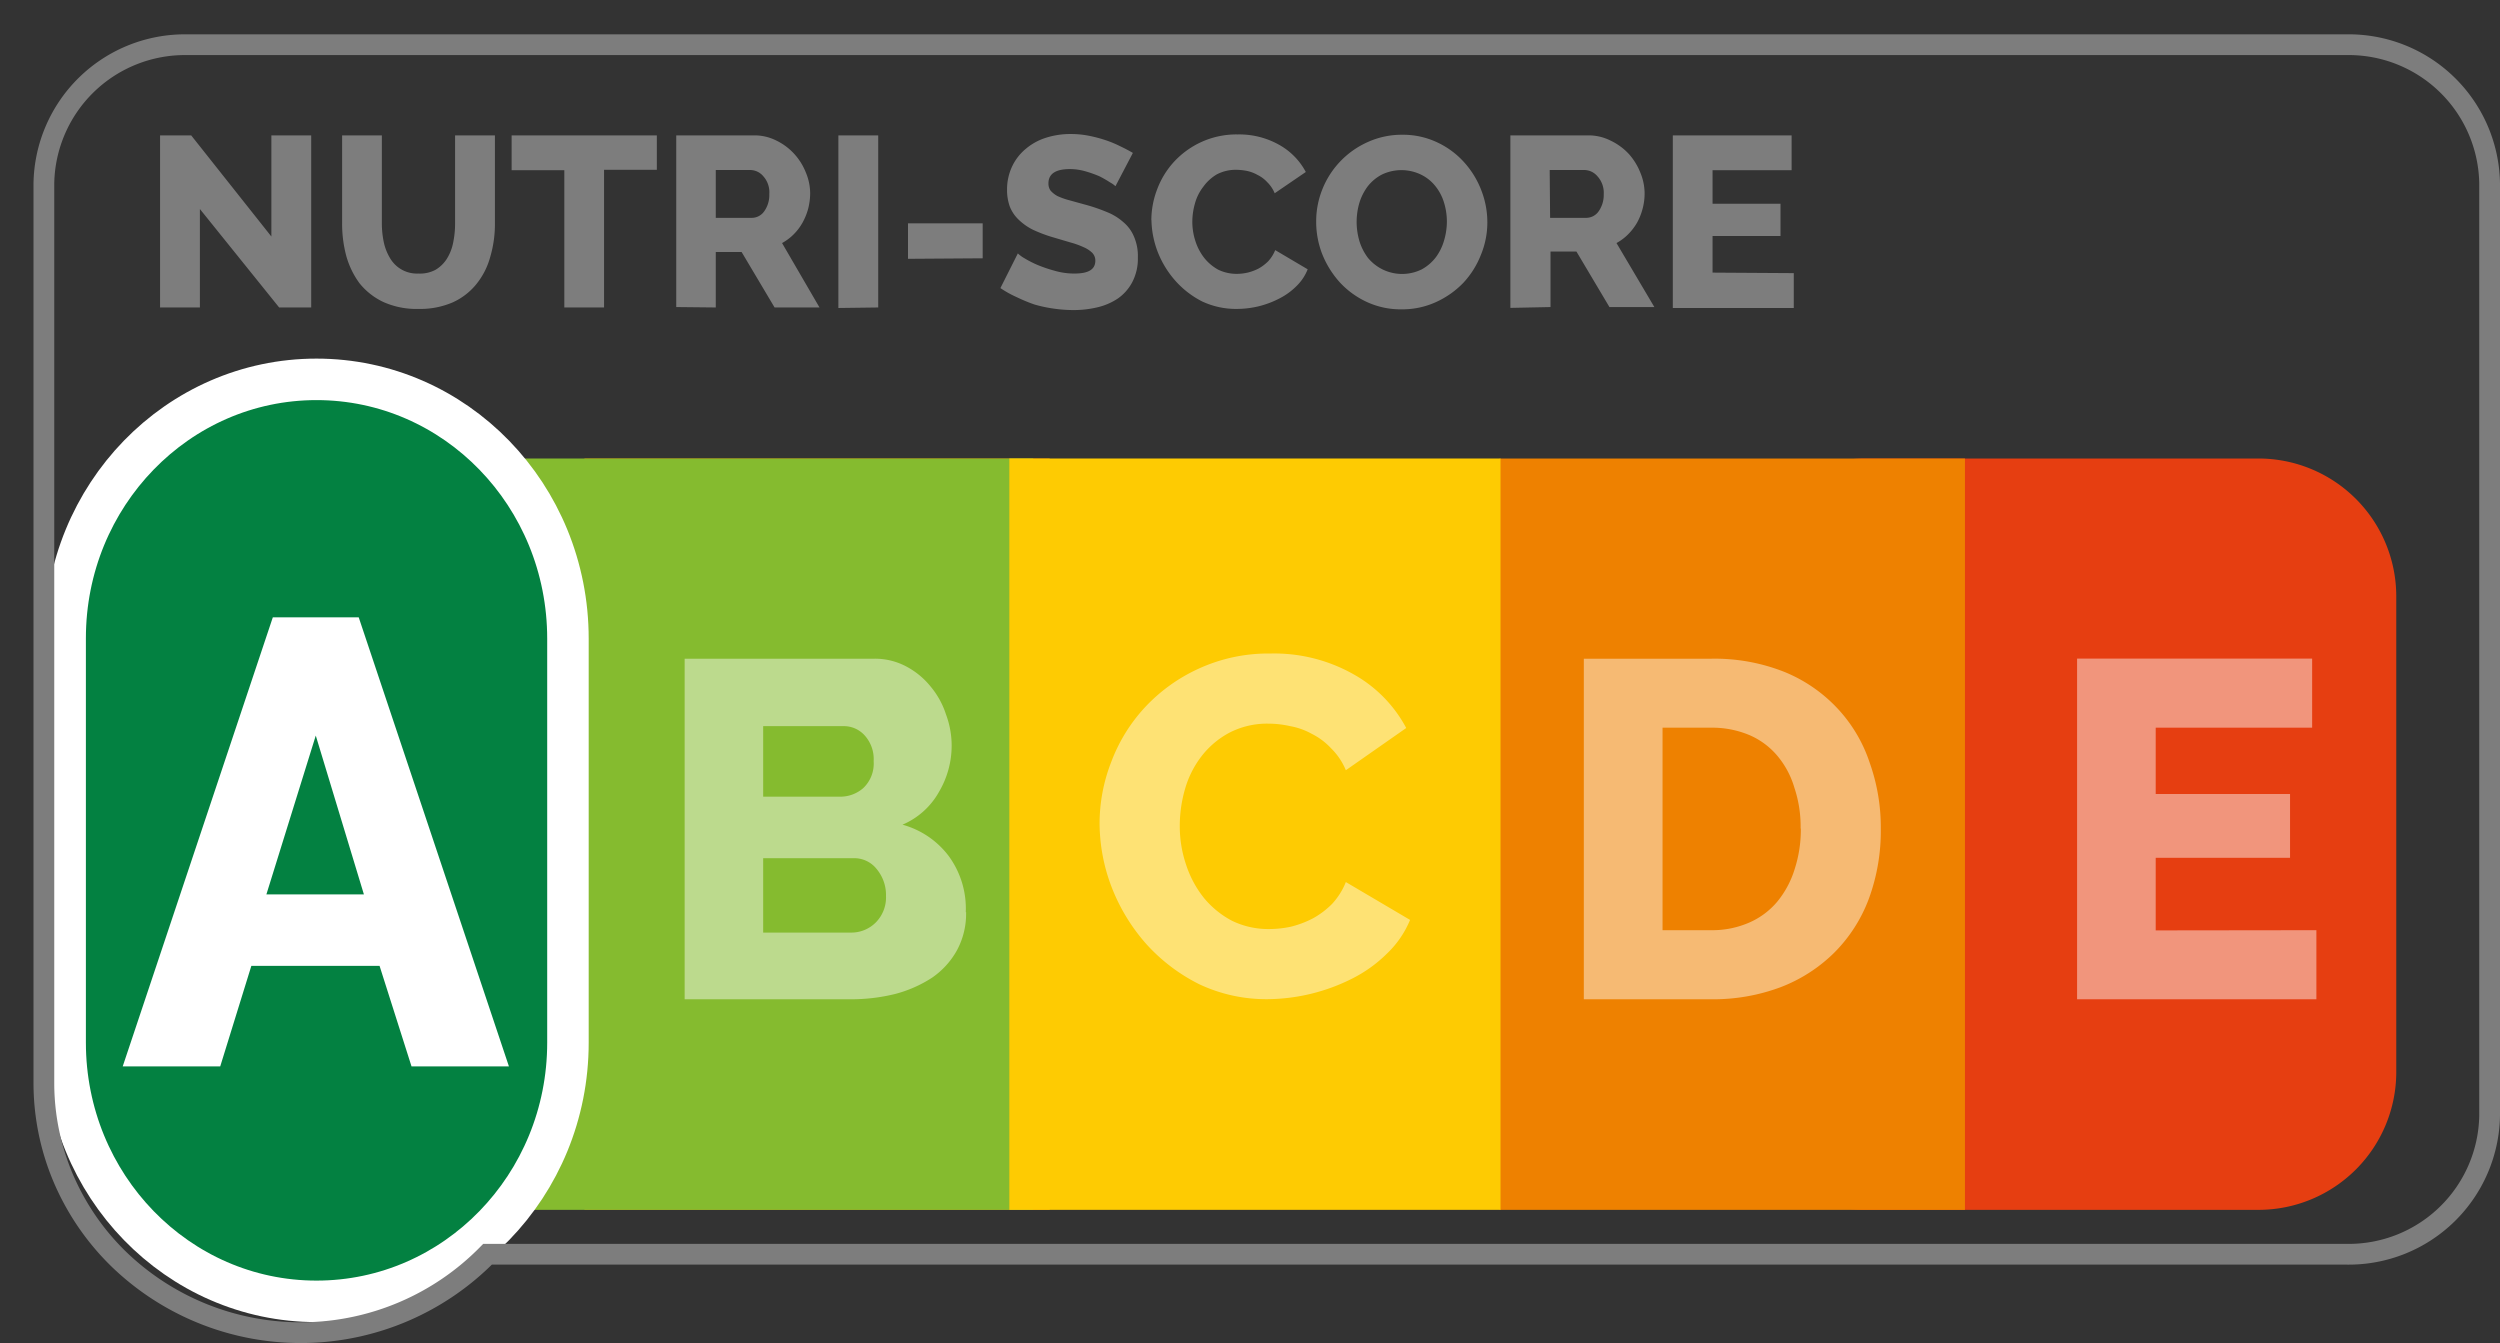 <svg id="Calque_1" data-name="Calque 1" xmlns="http://www.w3.org/2000/svg" viewBox="0 0 241 129.47"><rect x="0" y="0" width="241" height="129.47" fill="#333333" stroke="none"/><defs><style>.cls-1,.cls-11{fill:none;}.cls-2{fill:#e63e11;}.cls-11,.cls-2,.cls-3,.cls-4,.cls-5,.cls-6,.cls-9{fill-rule:evenodd;}.cls-3{fill:#ee8100;}.cls-4{fill:#85bb2f;}.cls-5,.cls-6{fill:#038141;}.cls-5{stroke:#fff;stroke-width:4px;}.cls-11,.cls-5{stroke-miterlimit:10;}.cls-10,.cls-7{fill:#fff;}.cls-7{fill-opacity:0.45;}.cls-8{fill:#7d7d7d;}.cls-9{fill:#fecb02;}.cls-11{stroke:#7d7d7d;stroke-width:2px;}</style></defs><path class="cls-1" d="M0,0"/><path class="cls-2" d="M179.81,44.2h37.86A13.29,13.29,0,0,1,231,57.48v45.86a13.29,13.29,0,0,1-13.29,13.29H179.81a13.29,13.29,0,0,1-13.28-13.29V57.48A13.29,13.29,0,0,1,179.81,44.2Z"/><path class="cls-3" d="M56.34,44.2h44.85v72.43H56.34Zm88.23,0h44.85v72.43H144.57Z"/><path class="cls-4" d="M99.6,44.2H40.32v72.43H99.6Z"/><path class="cls-5" d="M30.51,36.57h0c13.39,0,24.24,11.17,24.24,25v38.94c0,13.78-10.85,24.94-24.24,24.94h0c-13.38,0-24.23-11.17-24.23-24.94V61.52C6.28,47.74,17.13,36.57,30.51,36.57Z"/><path class="cls-6" d="M0,0"/><path class="cls-7" d="M223.3,89.67v6.66H200.23V63.49h22.66v6.66H207.81v6.39h12.95v6.15H207.81v7Z"/><path class="cls-8" d="M19.27,20.15v9.49H15.43V13.05h3l7.73,9.75V13.05H30V29.64H26.91Zm21.05,6.22A3.17,3.17,0,0,0,42,26a3.28,3.28,0,0,0,1.1-1.09,4.58,4.58,0,0,0,.59-1.55,9,9,0,0,0,.18-1.8V13.05h3.84v8.48a11.16,11.16,0,0,1-.45,3.23,7.14,7.14,0,0,1-1.33,2.62,6.24,6.24,0,0,1-2.29,1.77,7.9,7.9,0,0,1-3.3.63,7.79,7.79,0,0,1-3.39-.67,6.51,6.51,0,0,1-2.29-1.8,8.1,8.1,0,0,1-1.28-2.64,12,12,0,0,1-.4-3.14V13.05h3.83v8.48A9,9,0,0,0,37,23.36a5,5,0,0,0,.61,1.54,3,3,0,0,0,2.73,1.47Zm23-10H58.23V29.64H54.4V16.41H49.32V13.05h14Zm1.87,13.23V13.05h7.48a4.69,4.69,0,0,1,2.15.49,5.69,5.69,0,0,1,1.73,1.28,5.82,5.82,0,0,1,1.13,1.8,5.25,5.25,0,0,1,.42,2,6.15,6.15,0,0,1-.19,1.49,5.79,5.79,0,0,1-.54,1.34,5,5,0,0,1-.86,1.14,4.9,4.9,0,0,1-1.12.84L79,29.64H74.67l-3.18-5.35H69v5.35ZM69,21h3.5a1.46,1.46,0,0,0,1.17-.63,2.68,2.68,0,0,0,.49-1.66A2.3,2.3,0,0,0,73.59,17a1.66,1.66,0,0,0-1.21-.61H69Zm11.82,8.69V13.05h3.84V29.64Zm6.71-4.74V21.53h7.2V24.9Zm20-7a2.48,2.48,0,0,0-.49-.35A11.39,11.39,0,0,0,106,17a11.09,11.09,0,0,0-1.38-.49,5.42,5.42,0,0,0-1.49-.21c-1.37,0-2.06.46-2.06,1.38a1.14,1.14,0,0,0,.21.7,2.41,2.41,0,0,0,.66.52,6.74,6.74,0,0,0,1.09.39l1.52.42a16.83,16.83,0,0,1,2.15.73,5.35,5.35,0,0,1,1.62,1,3.63,3.63,0,0,1,1,1.38,4.66,4.66,0,0,1,.37,2,4.87,4.87,0,0,1-.54,2.38,4.45,4.45,0,0,1-1.38,1.57,6,6,0,0,1-2,.86,9.88,9.88,0,0,1-2.32.26,13.41,13.41,0,0,1-1.87-.14,13,13,0,0,1-1.87-.4A15.75,15.75,0,0,1,98,28.64a9.79,9.79,0,0,1-1.56-.87l1.68-3.34a3.26,3.26,0,0,0,.61.45,10.34,10.34,0,0,0,1.26.65,13.68,13.68,0,0,0,1.71.58,6.74,6.74,0,0,0,1.89.26c1.36,0,2-.41,2-1.24a1.06,1.06,0,0,0-.31-.77,2.77,2.77,0,0,0-.84-.54,8.28,8.28,0,0,0-1.29-.46l-1.59-.47a13.77,13.77,0,0,1-2-.75,5.56,5.56,0,0,1-1.4-1,3.53,3.53,0,0,1-.82-1.24,4.72,4.72,0,0,1-.26-1.63A5.18,5.18,0,0,1,97.59,16a4.89,4.89,0,0,1,1.33-1.68,5.61,5.61,0,0,1,1.94-1.05,7.71,7.71,0,0,1,2.36-.35,8.85,8.85,0,0,1,1.71.16,13.07,13.07,0,0,1,1.61.42,10.4,10.4,0,0,1,1.43.59c.45.21.86.43,1.24.65Zm3.46,3.3a8.36,8.36,0,0,1,.56-3,8.16,8.16,0,0,1,1.64-2.67,8.27,8.27,0,0,1,2.62-1.89,8.14,8.14,0,0,1,3.5-.73,7.85,7.85,0,0,1,4,1,6.47,6.47,0,0,1,2.57,2.62l-3,2.05a3.2,3.2,0,0,0-.72-1.07,3.16,3.16,0,0,0-.94-.7,3.5,3.5,0,0,0-1-.38,5.51,5.51,0,0,0-1-.11,3.94,3.94,0,0,0-1.92.44A4.3,4.3,0,0,0,116,18a4.58,4.58,0,0,0-.8,1.59,6.48,6.48,0,0,0-.26,1.8,6,6,0,0,0,.31,1.89,5.18,5.18,0,0,0,.86,1.61A4.51,4.51,0,0,0,117.44,26a4.09,4.09,0,0,0,1.83.4,4.83,4.83,0,0,0,1-.12,4.72,4.72,0,0,0,1.05-.39,4.2,4.2,0,0,0,.93-.7,3.48,3.48,0,0,0,.68-1.08l3.13,1.85A4.58,4.58,0,0,1,125,27.56a6.47,6.47,0,0,1-1.68,1.22,9,9,0,0,1-2,.75,9.13,9.13,0,0,1-2.11.25,7.68,7.68,0,0,1-3.32-.72,8.78,8.78,0,0,1-2.59-2,9.28,9.28,0,0,1-1.69-2.76A9,9,0,0,1,111,21.21Zm24.12,8.57a7.77,7.77,0,0,1-3.37-.72,8.25,8.25,0,0,1-2.59-1.89,9.08,9.08,0,0,1-1.69-2.72,8.6,8.6,0,0,1-.58-3.13,8.29,8.29,0,0,1,.61-3.15,8.38,8.38,0,0,1,4.37-4.52,7.93,7.93,0,0,1,3.32-.7,7.73,7.73,0,0,1,3.36.73,8.07,8.07,0,0,1,2.6,1.92,8.64,8.64,0,0,1,1.66,2.71,8.49,8.49,0,0,1,.58,3.08,8.18,8.18,0,0,1-.63,3.16,8.48,8.48,0,0,1-1.7,2.69,8.6,8.6,0,0,1-2.62,1.84,7.81,7.81,0,0,1-3.32.7Zm-4.33-8.41a6.57,6.57,0,0,0,.28,1.87,5.21,5.21,0,0,0,.82,1.59,4.27,4.27,0,0,0,5.17,1.1,4.3,4.3,0,0,0,1.35-1.15,5,5,0,0,0,.8-1.61,6.48,6.48,0,0,0,.28-1.85,6.26,6.26,0,0,0-.28-1.84,4.65,4.65,0,0,0-.84-1.59,4,4,0,0,0-1.38-1.1,4.35,4.35,0,0,0-3.77,0,4.18,4.18,0,0,0-1.35,1.12,5.15,5.15,0,0,0-.82,1.62A6.56,6.56,0,0,0,130.78,21.37Zm14.82,8.27V13.05h7.48a4.72,4.72,0,0,1,2.15.49A5.81,5.81,0,0,1,157,14.82a6,6,0,0,1,1.12,1.8,5.25,5.25,0,0,1,.42,2,5.69,5.69,0,0,1-.19,1.49,5.76,5.76,0,0,1-.53,1.34,5.38,5.38,0,0,1-.87,1.14,4.9,4.9,0,0,1-1.12.84l3.65,6.17h-4.33l-3.18-5.35h-2.5v5.35ZM149.43,21h3.51a1.46,1.46,0,0,0,1.17-.63,2.75,2.75,0,0,0,.49-1.66A2.35,2.35,0,0,0,154,17a1.68,1.68,0,0,0-1.22-.61h-3.39Zm23.49,5.33v3.36H161.26V13.05h11.45v3.36h-7.62v3.23h6.55v3.11h-6.55v3.53Z"/><path class="cls-7" d="M152.68,96.33V63.5h12.26a18.21,18.21,0,0,1,7.12,1.29,14.49,14.49,0,0,1,5.09,3.52,14.17,14.17,0,0,1,3.09,5.22,18.59,18.59,0,0,1,1.07,6.34,19,19,0,0,1-1.16,6.79,14.52,14.52,0,0,1-3.33,5.18,14.91,14.91,0,0,1-5.18,3.33,18.54,18.54,0,0,1-6.7,1.16Zm20.9-16.46a11.84,11.84,0,0,0-.6-3.93,8.47,8.47,0,0,0-1.66-3.1,7.26,7.26,0,0,0-2.73-2,9.24,9.24,0,0,0-3.65-.69h-4.67V89.67h4.67a8.89,8.89,0,0,0,3.7-.74,7.36,7.36,0,0,0,2.68-2A9.17,9.17,0,0,0,173,83.8a12.36,12.36,0,0,0,.6-3.93Z"/><path class="cls-9" d="M97.3,44.2h47.35v72.43H97.3Z"/><path class="cls-7" d="M106,79.36a16.33,16.33,0,0,1,1.11-5.87,16,16,0,0,1,3.24-5.28,16.33,16.33,0,0,1,5.18-3.74A16.07,16.07,0,0,1,122.48,63a15.54,15.54,0,0,1,8,2,12.83,12.83,0,0,1,5.08,5.18l-5.82,4.07a6.35,6.35,0,0,0-1.44-2.13,6.44,6.44,0,0,0-1.85-1.38,6.66,6.66,0,0,0-2.08-.74,9.42,9.42,0,0,0-2.08-.24,7.89,7.89,0,0,0-3.79.88,8.34,8.34,0,0,0-2.68,2.27,9.38,9.38,0,0,0-1.58,3.14,12.77,12.77,0,0,0-.51,3.56,11.51,11.51,0,0,0,.61,3.75,10.19,10.19,0,0,0,1.71,3.19,8.84,8.84,0,0,0,2.73,2.22,8,8,0,0,0,3.6.79,10,10,0,0,0,2.08-.23,9.7,9.7,0,0,0,2.09-.79,8.23,8.23,0,0,0,1.85-1.39,6.79,6.79,0,0,0,1.34-2.12l6.19,3.65a9.48,9.48,0,0,1-2.22,3.24,13.12,13.12,0,0,1-3.33,2.4,18.4,18.4,0,0,1-8.18,2,15.15,15.15,0,0,1-6.57-1.43A17.25,17.25,0,0,1,110.5,91a18.12,18.12,0,0,1-3.33-5.46A17.36,17.36,0,0,1,106,79.36ZM93.13,87.91a7.39,7.39,0,0,1-.88,3.7,7.76,7.76,0,0,1-2.4,2.64,12.17,12.17,0,0,1-3.56,1.57,17.65,17.65,0,0,1-4.3.51H66V63.5H84.25a6.4,6.4,0,0,1,3.1.74,7.53,7.53,0,0,1,2.36,1.94,8,8,0,0,1,1.48,2.68,8.61,8.61,0,0,1,.55,3,8.76,8.76,0,0,1-1.2,4.44A7.32,7.32,0,0,1,87,79.5a8.34,8.34,0,0,1,4.44,3,8.57,8.57,0,0,1,1.66,5.45Zm-7.72-1.52a3.91,3.91,0,0,0-.88-2.59,2.75,2.75,0,0,0-2.22-1.07H73.57V89.9H82a3.32,3.32,0,0,0,2.45-1A3.42,3.42,0,0,0,85.41,86.39ZM73.57,70v6.8H81a3.35,3.35,0,0,0,2.22-.83,3.26,3.26,0,0,0,1-2.59,3.4,3.4,0,0,0-.88-2.5,2.69,2.69,0,0,0-2-.88ZM0,0,0,0"/><path class="cls-10" d="M26.3,59.51h8.28L49.06,102.8H39.67l-3.08-9.69H24.23l-3,9.69h-9.4Zm8.78,26.71L30.44,70.91,25.68,86.22Z"/><path class="cls-11" d="M240,17.7v89.82a13.59,13.59,0,0,1-13.78,13.39H47a25.24,25.24,0,0,1-35.51.51,24,24,0,0,1-4.32-5.65A23.46,23.46,0,0,1,4.23,104.4V17.7A13.6,13.6,0,0,1,18,4.31h208.2A13.59,13.59,0,0,1,240,17.7Z"/></svg>